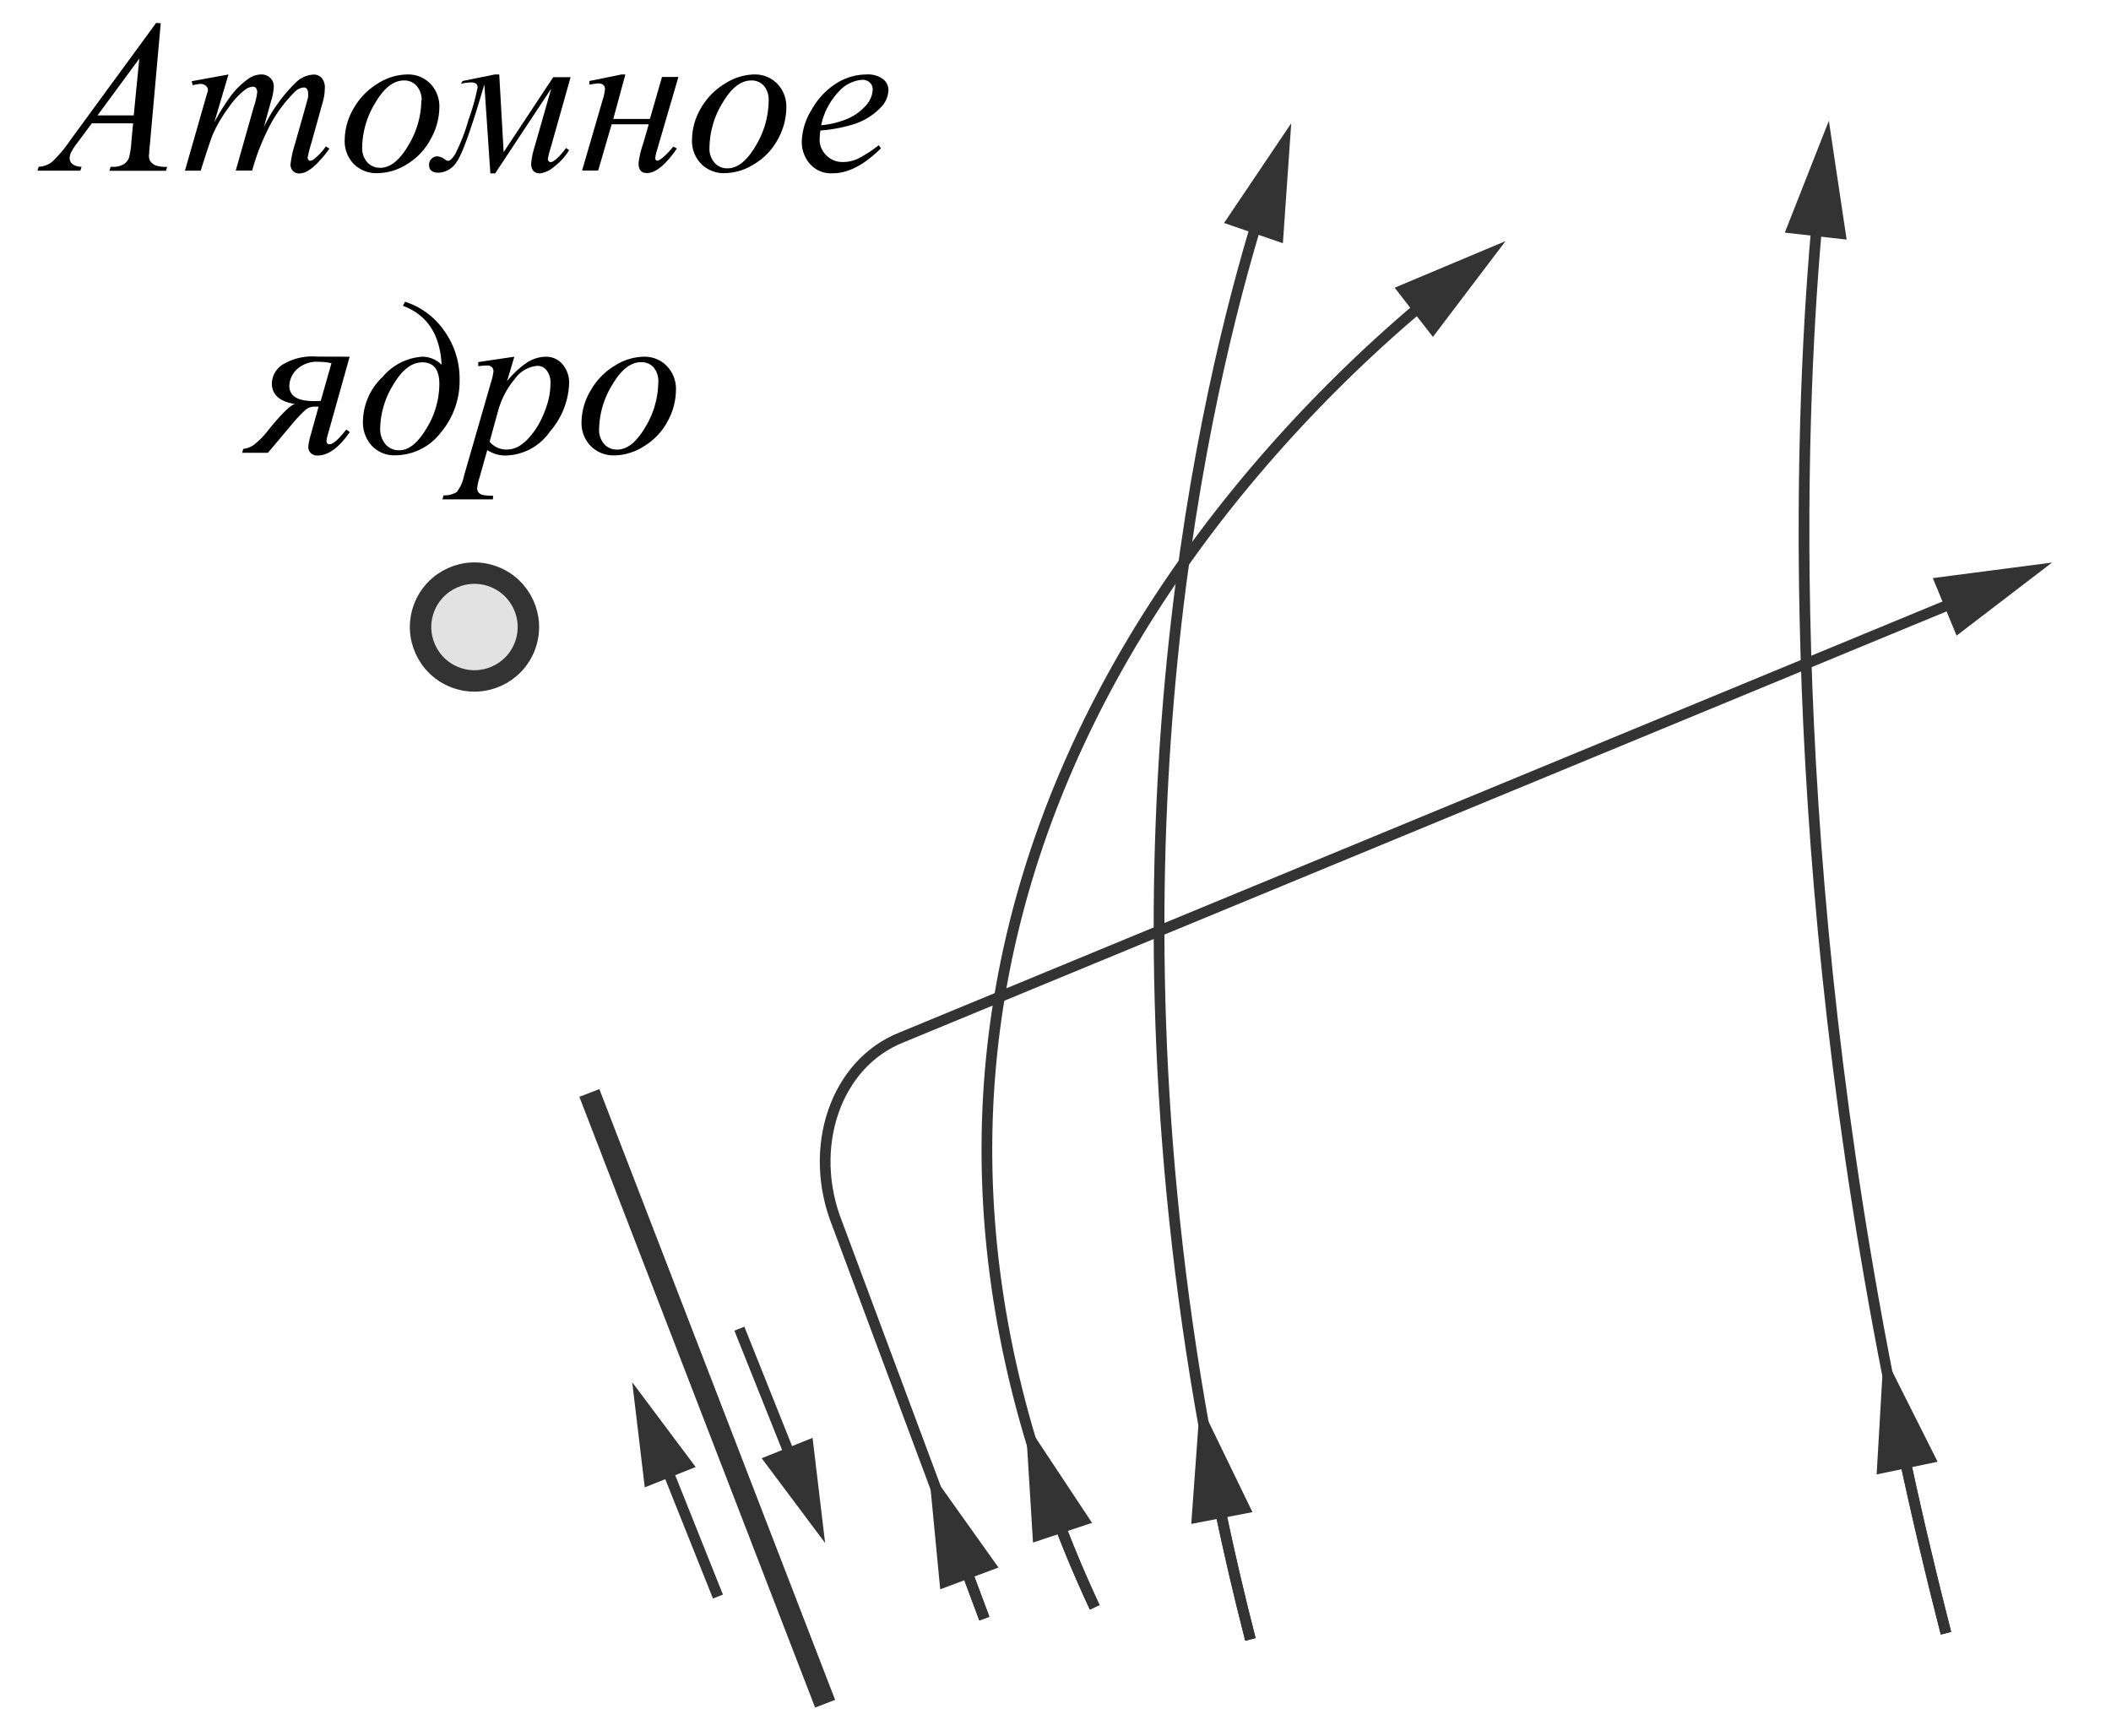 <svg xmlns="http://www.w3.org/2000/svg" width="197" height="162" viewBox="0 0 197 162"><defs><style>.\33 15c3b59-1d98-43ae-8e6e-b1eb691923c4{fill:#e2e2e2;}.\33 15c3b59-1d98-43ae-8e6e-b1eb691923c4,.\36 72993ba-6862-49ca-9ac7-a7617f59787e,.\38 091247d-edc5-42ea-af3f-31b7c635339a,.a03751a2-6234-4e83-a7ce-28b56b24343c{stroke:#333;}.\33 15c3b59-1d98-43ae-8e6e-b1eb691923c4,.\36 72993ba-6862-49ca-9ac7-a7617f59787e,.\38 091247d-edc5-42ea-af3f-31b7c635339a{stroke-miterlimit:10;}.\33 15c3b59-1d98-43ae-8e6e-b1eb691923c4,.\38 091247d-edc5-42ea-af3f-31b7c635339a{stroke-width:2px;}.\36 72993ba-6862-49ca-9ac7-a7617f59787e,.\38 091247d-edc5-42ea-af3f-31b7c635339a,.a03751a2-6234-4e83-a7ce-28b56b24343c{fill:none;}.c313b083-0a01-4db1-8319-c0f979c4be0d{fill:#333;}.a03751a2-6234-4e83-a7ce-28b56b24343c{stroke-linejoin:round;}</style></defs><title>ent_fiz_70</title><g id="073bda89-f973-4c94-875f-bc7190f63ed2" data-name="Слой 6"><circle class="315c3b59-1d98-43ae-8e6e-b1eb691923c4" cx="44.29" cy="58.52" r="5.03" transform="translate(-26.14 79.19) rotate(-69.24)"/><line class="8091247d-edc5-42ea-af3f-31b7c635339a" x1="55" y1="102" x2="77" y2="159"/><line class="672993ba-6862-49ca-9ac7-a7617f59787e" x1="61.9" y1="136.24" x2="67" y2="149"/><polygon class="c313b083-0a01-4db1-8319-c0f979c4be0d" points="60.17 138.81 59 129 64.92 136.91 60.17 138.81"/><line class="672993ba-6862-49ca-9ac7-a7617f59787e" x1="69" y1="124" x2="74.1" y2="136.76"/><polygon class="c313b083-0a01-4db1-8319-c0f979c4be0d" points="71.08 136.09 77 144 75.83 134.19 71.08 136.09"/><path class="672993ba-6862-49ca-9ac7-a7617f59787e" d="M91.86,151.06l-5.18-13.91-8.53-22.88c-2.86-7.14-.18-15,5.95-17.44l99.22-41"/><polygon class="c313b083-0a01-4db1-8319-c0f979c4be0d" points="182.59 59.32 191.5 52.5 180.37 53.95 182.59 59.32"/><path class="a03751a2-6234-4e83-a7ce-28b56b24343c" d="M102.16,150a114.35,114.35,0,0,1-6.45-17.26c-15.23-54.14,21.64-91.6,37.73-104.91"/><polygon class="c313b083-0a01-4db1-8319-c0f979c4be0d" points="133.72 31.44 140.5 22.5 130.15 26.85 133.72 31.44"/><path class="a03751a2-6234-4e83-a7ce-28b56b24343c" d="M116.69,153h0c-1.94-7.54-3.49-14.89-4.71-22-9.16-53.49.38-94.37,5.59-111.17"/><polygon class="c313b083-0a01-4db1-8319-c0f979c4be0d" points="119.72 22.7 120.5 11.5 114.23 20.81 119.72 22.7"/><path class="a03751a2-6234-4e83-a7ce-28b56b24343c" d="M181.6,152.42c-2.3-8.94-4.22-17.64-5.82-26-9.6-50.25-7.72-89.59-6.15-106.33"/><polygon class="c313b083-0a01-4db1-8319-c0f979c4be0d" points="172.33 22.36 170.67 11.27 166.56 21.71 172.33 22.36"/><path class="a03751a2-6234-4e83-a7ce-28b56b24343c" d="M181.6,152.42q-2.27-8.84-4.07-17.34"/><polygon class="c313b083-0a01-4db1-8319-c0f979c4be0d" points="180.82 136.42 175.78 126.39 175.13 137.6 180.82 136.42"/><path class="a03751a2-6234-4e83-a7ce-28b56b24343c" d="M116.69,153h0q-1.74-6.76-3.07-13.31"/><polygon class="c313b083-0a01-4db1-8319-c0f979c4be0d" points="116.88 141.12 111.98 131.02 111.17 142.22 116.88 141.12"/><path class="a03751a2-6234-4e83-a7ce-28b56b24343c" d="M102.16,150q-2.09-4.48-3.7-8.84"/><polygon class="c313b083-0a01-4db1-8319-c0f979c4be0d" points="101.91 142.12 95.71 132.76 96.4 143.96 101.91 142.12"/><line class="672993ba-6862-49ca-9ac7-a7617f59787e" x1="91.86" y1="151.06" x2="89.77" y2="145.45"/><polygon class="c313b083-0a01-4db1-8319-c0f979c4be0d" points="93.18 146.29 86.67 137.15 87.74 148.32 93.18 146.29"/><path d="M15,2.17l-1,11.18q-.08.78-.08,1A1,1,0,0,0,14,15a1.13,1.13,0,0,0,.51.43,3,3,0,0,0,1.09.14l-.11.37H10.21l.11-.37h.23a1.83,1.83,0,0,0,1.05-.28,1.2,1.2,0,0,0,.45-.62,7.68,7.68,0,0,0,.21-1.45l.16-1.71H8.57L7.2,13.35a5.53,5.53,0,0,0-.58.9,1.28,1.28,0,0,0-.12.51.71.71,0,0,0,.26.55,1.35,1.35,0,0,0,.85.25l-.11.37h-4l.11-.37a2.11,2.11,0,0,0,1.29-.49,12.37,12.37,0,0,0,1.67-2l8-10.93Zm-2,3.3-3.9,5.3h3.38Z"/><path d="M21.32,6.95,20,11.42a19.71,19.71,0,0,1,1.47-2.37,7.28,7.28,0,0,1,1.83-1.78,2.09,2.09,0,0,1,1.1-.32,1.13,1.13,0,0,1,.82.32,1.08,1.08,0,0,1,.33.81,4.79,4.79,0,0,1-.23,1.27l-.7,2.52a14.68,14.68,0,0,1,3.06-4.24,2.49,2.49,0,0,1,1.59-.67,1,1,0,0,1,.75.31,1.38,1.38,0,0,1,.29,1,4.59,4.59,0,0,1-.18,1.22L29.07,13.3a12.66,12.66,0,0,0-.36,1.4.34.34,0,0,0,.09.24A.2.2,0,0,0,29,15a.77.77,0,0,0,.35-.19,5.12,5.12,0,0,0,1.06-1.15l.33.21A8.6,8.6,0,0,1,29.82,15a4.68,4.68,0,0,1-1.08.94,1.72,1.72,0,0,1-.82.25.78.78,0,0,1-.58-.24.8.8,0,0,1-.23-.58,9.05,9.05,0,0,1,.41-1.91l.9-3.18q.31-1.1.33-1.22a2.39,2.39,0,0,0,0-.37.61.61,0,0,0-.11-.39.35.35,0,0,0-.27-.14,1.35,1.35,0,0,0-.88.43A12.89,12.89,0,0,0,25,12.08a21.29,21.29,0,0,0-1.47,3.84H22l1.7-6A6,6,0,0,0,24,8.62a.61.61,0,0,0-.11-.4.34.34,0,0,0-.27-.13,1.29,1.29,0,0,0-.69.24A7.07,7.07,0,0,0,21.36,10a13.09,13.09,0,0,0-1.45,2.43q-.25.54-1.18,3.5H17.26L19.1,9.5l.24-.83a.92.92,0,0,0,.07-.28A.51.51,0,0,0,19.2,8a.74.74,0,0,0-.51-.17,5.6,5.6,0,0,0-.71.12l-.09-.37Z"/><path d="M41,10.05A6.13,6.13,0,0,1,40.18,13,6,6,0,0,1,38,15.31a5.28,5.28,0,0,1-2.74.85A3,3,0,0,1,33,15.29,3.06,3.06,0,0,1,32.17,13,5.86,5.86,0,0,1,33,10.12,6.34,6.34,0,0,1,35.25,7.8,5.23,5.23,0,0,1,38,6.95a2.89,2.89,0,0,1,2.16.86A3.06,3.06,0,0,1,41,10.05Zm-1.65-.68A2,2,0,0,0,38.87,8a1.51,1.51,0,0,0-1.17-.49q-1.46,0-2.68,2.09A8.15,8.15,0,0,0,33.8,13.7a2,2,0,0,0,.48,1.45,1.57,1.57,0,0,0,1.2.51q1.4,0,2.62-2.08A8.22,8.22,0,0,0,39.32,9.37Z"/><path d="M43.17,7.56l3-.61h.42L47,14.2l4.63-7h1.62l-1.83,6.49a9.49,9.49,0,0,0-.29,1.12c0,.21.1.32.29.32s.78-.44,1.4-1.32l.29.2a5.58,5.58,0,0,1-1.39,1.54,2.5,2.5,0,0,1-1.33.63q-.82,0-.82-.93a7,7,0,0,1,.32-1.55l1.55-5.43-5.23,7.91h-.45L45.2,7.88q-1.82,6.21-2.59,7.24a2.12,2.12,0,0,1-1.67,1q-.9,0-.9-.74a.76.76,0,0,1,.23-.56.75.75,0,0,1,.55-.23,1.31,1.31,0,0,1,.68.28.58.58,0,0,0,.33.14q.24,0,.65-.63a17.81,17.81,0,0,0,1.25-3.23,19.9,19.9,0,0,0,.84-3q0-.46-.64-.46a4.31,4.31,0,0,0-.91.13Z"/><path d="M55,7.56l3-.61h.36L57.23,11.1h3.42l1.13-3.92h1.53l-2,6.84a3.7,3.7,0,0,0-.16.72c0,.17.07.25.22.25s.78-.44,1.46-1.31l.34.18q-1.58,2.29-2.81,2.29-.77,0-.77-.92A8,8,0,0,1,60,13.47l.54-1.87H57.08l-1.26,4.32h-1.5l1.92-6.6a4.87,4.87,0,0,0,.22-1q0-.53-.66-.54L55,7.89Z"/><path d="M73.38,10.05A6.13,6.13,0,0,1,72.59,13a6,6,0,0,1-2.2,2.31,5.28,5.28,0,0,1-2.74.85,3,3,0,0,1-2.22-.87A3.06,3.06,0,0,1,64.58,13a5.86,5.86,0,0,1,.84-2.92A6.34,6.34,0,0,1,67.66,7.8a5.23,5.23,0,0,1,2.71-.85,2.89,2.89,0,0,1,2.16.86A3.06,3.06,0,0,1,73.38,10.05Zm-1.65-.68A2,2,0,0,0,71.28,8a1.51,1.51,0,0,0-1.17-.49q-1.46,0-2.68,2.09a8.15,8.15,0,0,0-1.22,4.15,2,2,0,0,0,.48,1.45,1.57,1.57,0,0,0,1.2.51q1.4,0,2.62-2.08A8.22,8.22,0,0,0,71.73,9.37Z"/><path d="M76.56,12.18a6.15,6.15,0,0,0-.07.82,2,2,0,0,0,.63,1.5,2.07,2.07,0,0,0,1.52.62A3.35,3.35,0,0,0,80,14.84a11.05,11.05,0,0,0,2-1.29l.21.29q-2.35,2.33-4.48,2.33a2.63,2.63,0,0,1-2.18-.91,3.14,3.14,0,0,1-.73-2,5.93,5.93,0,0,1,.91-3A6.88,6.88,0,0,1,78,7.81a5.3,5.3,0,0,1,2.84-.86,2.38,2.38,0,0,1,1.56.43,1.29,1.29,0,0,1,.51,1A2.38,2.38,0,0,1,82.22,10a6,6,0,0,1-2.54,1.59A14.11,14.11,0,0,1,76.56,12.18Zm.07-.49A8.36,8.36,0,0,0,79,11.12a4.81,4.81,0,0,0,1.83-1.3,2.35,2.35,0,0,0,.61-1.44.9.9,0,0,0-.26-.67,1,1,0,0,0-.75-.26A3.25,3.25,0,0,0,78.3,8.52,6.47,6.47,0,0,0,76.63,11.7Z"/><path d="M32.63,33.29l-2.07,7.39a2.07,2.07,0,0,0-.09.46q0,.32.28.32.5,0,1.56-1.37l.33.23q-1.51,2.19-3,2.19a.83.83,0,0,1-.65-.24.79.79,0,0,1-.22-.54A5.21,5.21,0,0,1,29,40.58l.73-2.63-.4,0a1.25,1.25,0,0,0-.8.28,12.56,12.56,0,0,0-1.24,1.31L25,42.26H22.6l.1-.37a2.05,2.05,0,0,0,1-.38,7.85,7.85,0,0,0,1.38-1.42q1.83-2.25,2.45-2.39-2.16-.33-2.16-1.93a2.16,2.16,0,0,1,1-1.74,5.31,5.31,0,0,1,3.19-.75Zm-2.7,4.13,1-3.52a4.78,4.78,0,0,0-1.14-.13,2.73,2.73,0,0,0-2.11.72A2.24,2.24,0,0,0,27,36q0,1.43,2.26,1.43Z"/><path d="M37.6,28.54l.2-.38a7.09,7.09,0,0,1,3.69,2.76,7.65,7.65,0,0,1,1.4,4.48,7.47,7.47,0,0,1-1.78,5,5.37,5.37,0,0,1-4.21,2.09,2.85,2.85,0,0,1-2.2-.89,3.21,3.21,0,0,1-.83-2.27,5.82,5.82,0,0,1,1.85-4.17,5.29,5.29,0,0,1,3.68-1.87,2.54,2.54,0,0,1,1.81.75Q41,29.81,37.6,28.54Zm1.78,5.28q-1.44,0-2.67,2.07A8,8,0,0,0,35.48,40,2.18,2.18,0,0,0,36,41.49a1.64,1.64,0,0,0,1.28.53q1.3,0,2.53-2.05A8,8,0,0,0,41,35.82Q41,33.81,39.38,33.81Z"/><path d="M48,33.29l-.68,2.28a8.42,8.42,0,0,1,1.93-1.78,3.34,3.34,0,0,1,1.73-.5,2,2,0,0,1,1.51.7,2.63,2.63,0,0,1,.62,1.82,7.21,7.21,0,0,1-1.77,4.44,5.17,5.17,0,0,1-4.13,2.26,3.22,3.22,0,0,1-.88-.11,3.84,3.84,0,0,1-.86-.39l-.72,2.56a4.73,4.73,0,0,0-.22,1,.61.61,0,0,0,.11.37.73.73,0,0,0,.37.24,4,4,0,0,0,1,.08L46,46.6H41.29l.1-.37a2.13,2.13,0,0,0,1.24-.32,3.63,3.63,0,0,0,.68-1.54l2.51-8.69a5.73,5.73,0,0,0,.23-1,.55.55,0,0,0-.15-.42.65.65,0,0,0-.47-.15,6.49,6.49,0,0,0-.8.07v-.39Zm-2.31,7.93a2,2,0,0,0,1.66.73,2.22,2.22,0,0,0,1.05-.29,4,4,0,0,0,1-.85,6.9,6.9,0,0,0,.92-1.3,10,10,0,0,0,.73-1.74,6.45,6.45,0,0,0,.32-2,1.82,1.82,0,0,0-.36-1.21,1.09,1.09,0,0,0-.85-.42,2.88,2.88,0,0,0-2.12,1.23,7.77,7.77,0,0,0-1.53,2.88Z"/><path d="M63.08,36.39a6.13,6.13,0,0,1-.79,2.95,6,6,0,0,1-2.2,2.31,5.28,5.28,0,0,1-2.74.85,3,3,0,0,1-2.22-.87,3.06,3.06,0,0,1-.86-2.25,5.86,5.86,0,0,1,.84-2.92,6.34,6.34,0,0,1,2.24-2.32,5.23,5.23,0,0,1,2.71-.85,2.89,2.89,0,0,1,2.16.86A3.06,3.06,0,0,1,63.08,36.39Zm-1.65-.68A2,2,0,0,0,61,34.29a1.51,1.51,0,0,0-1.17-.49q-1.46,0-2.68,2.09A8.15,8.15,0,0,0,55.91,40a2,2,0,0,0,.48,1.45,1.57,1.57,0,0,0,1.2.51q1.4,0,2.62-2.08A8.22,8.22,0,0,0,61.43,35.71Z"/></g></svg>